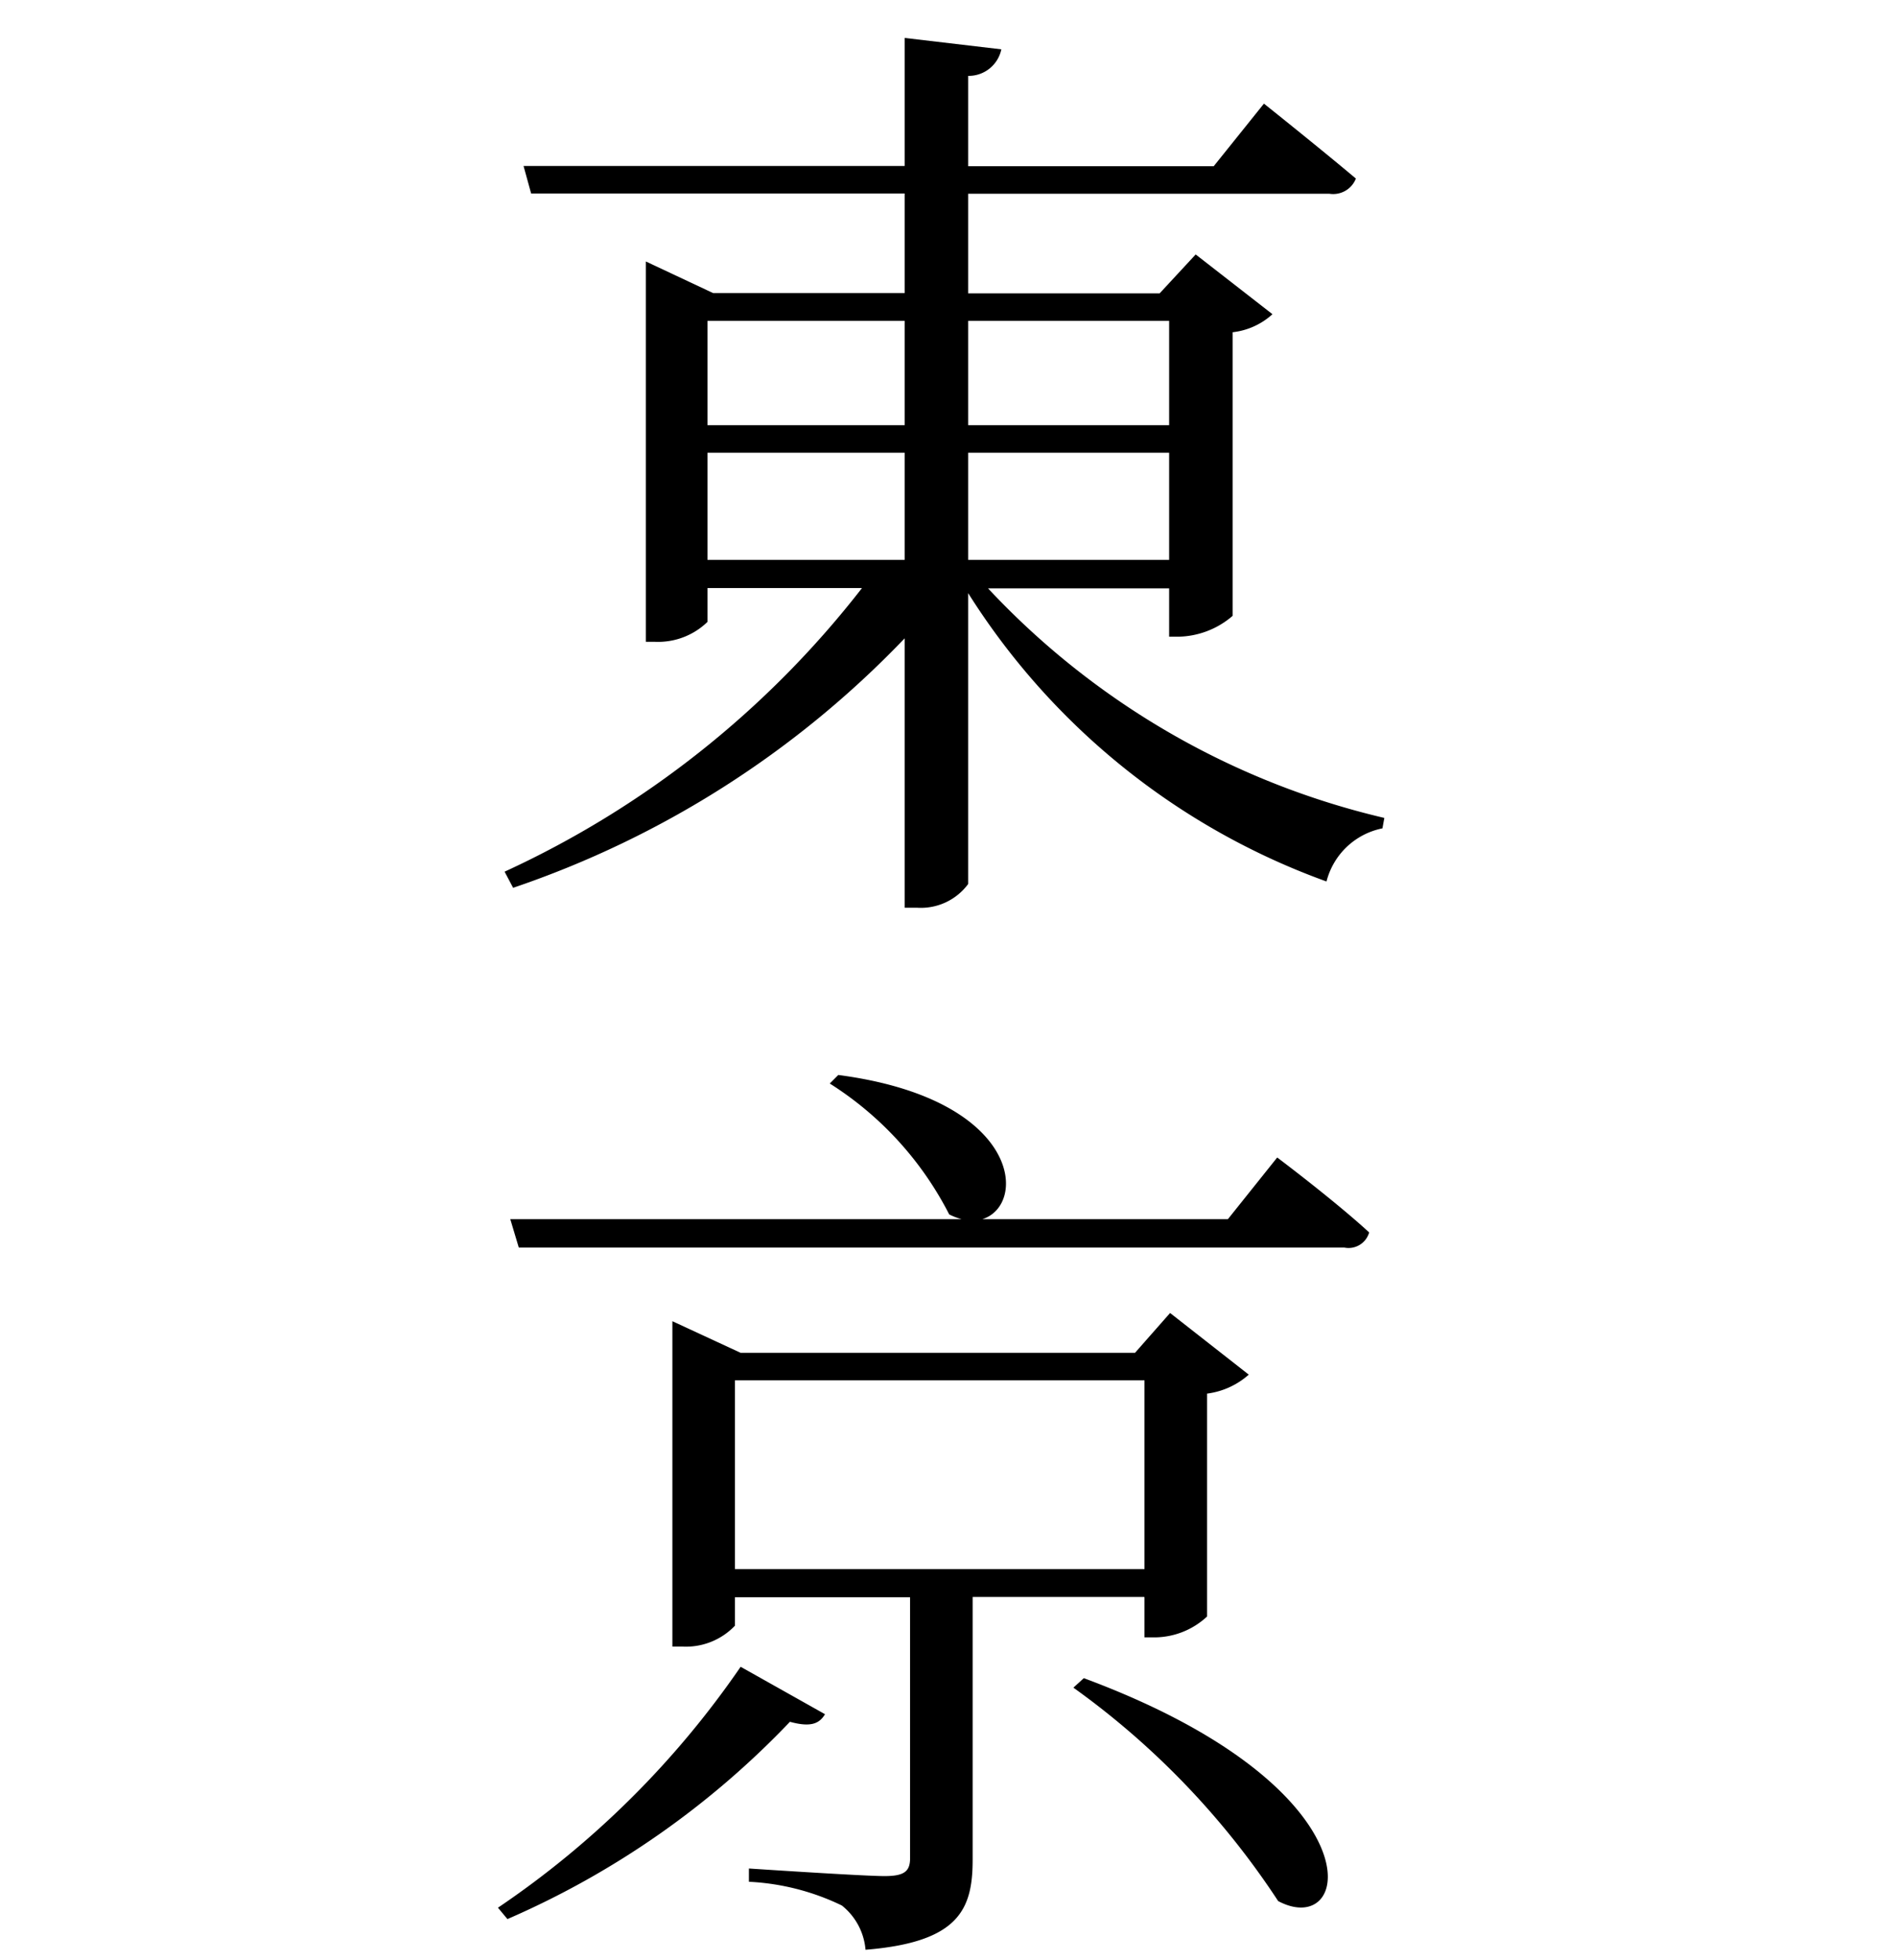 <svg height="31" viewBox="0 0 30 31" width="30" xmlns="http://www.w3.org/2000/svg"><path d="m131.194 87.159h3.12v1.695h-3.12zm3.12-2.085v1.65h-3.12v-1.65zm4.185 0v1.65h-3.18v-1.65zm-3.18 3.78v-1.695h3.18v1.695zm3.18.45v.765h.15a1.352 1.352 0 0 0 .855-.33v-4.485a1.12 1.12 0 0 0 .63-.285l-1.215-.945-.57.615h-3.03v-1.575h5.715a.386.386 0 0 0 .42-.24c-.57-.48-1.455-1.185-1.455-1.185l-.795.99h-3.885v-1.429a.528.528 0 0 0 .525-.42l-1.53-.18v2.025h-6.03l.12.435h5.91v1.575h-3.03l-1.065-.5v6.015h.15a1.121 1.121 0 0 0 .825-.315v-.535h2.445a15.185 15.185 0 0 1 -5.655 4.485l.135.255a15.413 15.413 0 0 0 6.195-3.945v4.26h.195a.93.93 0 0 0 .81-.375v-4.6a11.19 11.19 0 0 0 5.67 4.56 1.145 1.145 0 0 1 .885-.84l.03-.165a12.48 12.48 0 0 1 -6.27-3.63h2.866zm-6.78 17.055a14.485 14.485 0 0 1 -3.84 3.81l.15.18a13.7 13.7 0 0 0 4.47-3.12c.33.09.465.03.555-.12zm-.09-1.545v-2.985h6.48v2.985zm6.48.45v.63h.15a1.226 1.226 0 0 0 .84-.33v-3.525a1.229 1.229 0 0 0 .66-.3l-1.245-.975-.555.63h-6.24l-1.08-.5v5.145h.15a1.071 1.071 0 0 0 .84-.33v-.45h2.771v4.125c0 .21-.09.285-.405.285-.345 0-2.145-.12-2.145-.12v.21a3.791 3.791 0 0 1 1.47.375 1 1 0 0 1 .375.7c1.485-.12 1.695-.645 1.695-1.425v-4.155h2.715zm-1.125 1.425a12.729 12.729 0 0 1 3.24 3.375c1.185.63 1.62-1.785-3.075-3.525zm2.445-7.409h-3.885c.72-.225.615-1.9-2.28-2.28l-.135.135a5.3 5.3 0 0 1 1.89 2.07 1.042 1.042 0 0 0 .195.075h-7.14l.135.45h13.065a.339.339 0 0 0 .39-.24c-.555-.51-1.455-1.185-1.455-1.185z" fill-rule="evenodd" transform="translate(-120 -80)"/></svg>